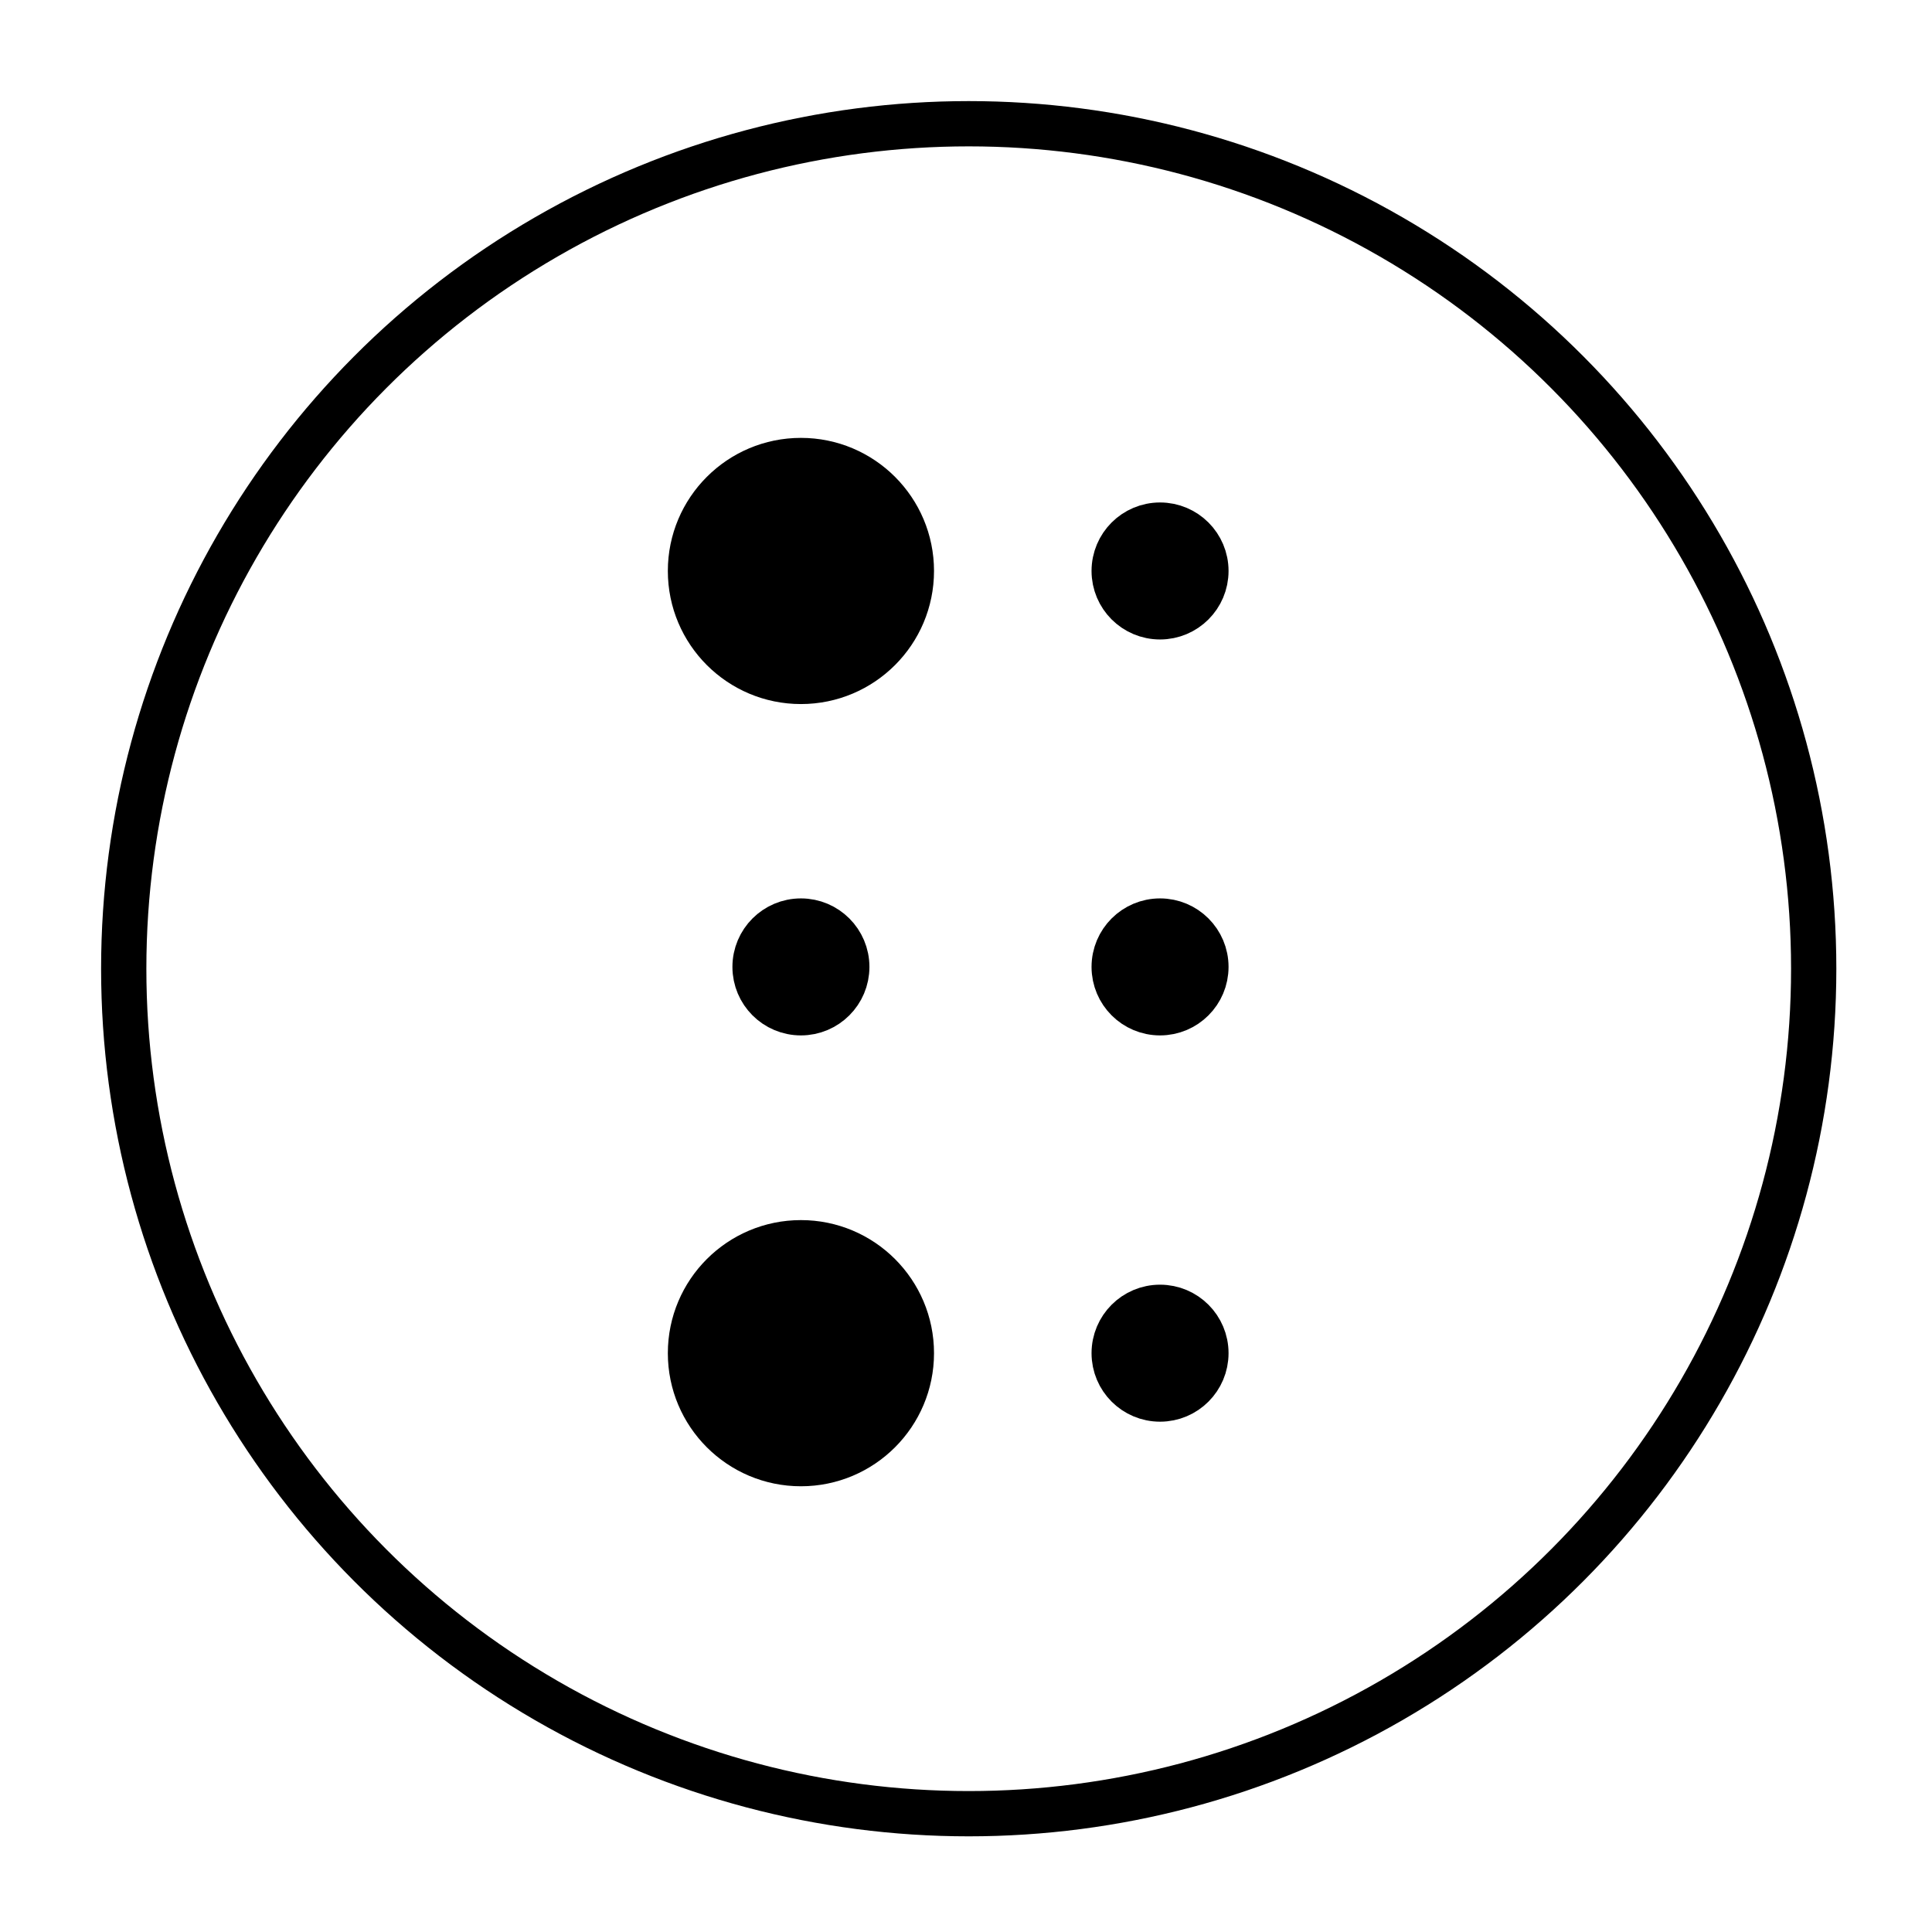 <?xml version="1.0" encoding="UTF-8"?> <!-- Generator: Adobe Illustrator 24.0.1, SVG Export Plug-In . SVG Version: 6.00 Build 0) --> <svg xmlns="http://www.w3.org/2000/svg" xmlns:xlink="http://www.w3.org/1999/xlink" id="Слой_1" x="0px" y="0px" viewBox="0 0 32.01 32.01" style="enable-background:new 0 0 32.01 32.01;" xml:space="preserve"> <style type="text/css"> .st0{display:none;fill:#FFFFFF;} .st1{fill:none;stroke:#000000;stroke-width:0.75;stroke-miterlimit:10;} .st2{stroke:#000000;stroke-width:0.75;stroke-miterlimit:10;} </style> <rect x="0.05" y="0.05" class="st0" width="32" height="32"></rect> <g> <circle class="st1" cx="16.05" cy="16.05" r="14"></circle> <circle class="st2" cx="13.27" cy="9.46" r="1.83"></circle> <circle class="st2" cx="13.27" cy="22.42" r="1.83"></circle> <circle class="st2" cx="13.27" cy="16.02" r="0.76"></circle> <circle class="st2" cx="19.22" cy="16.02" r="0.76"></circle> <circle class="st2" cx="19.22" cy="22.42" r="0.76"></circle> <circle class="st2" cx="19.22" cy="9.46" r="0.76"></circle> </g> </svg> 
